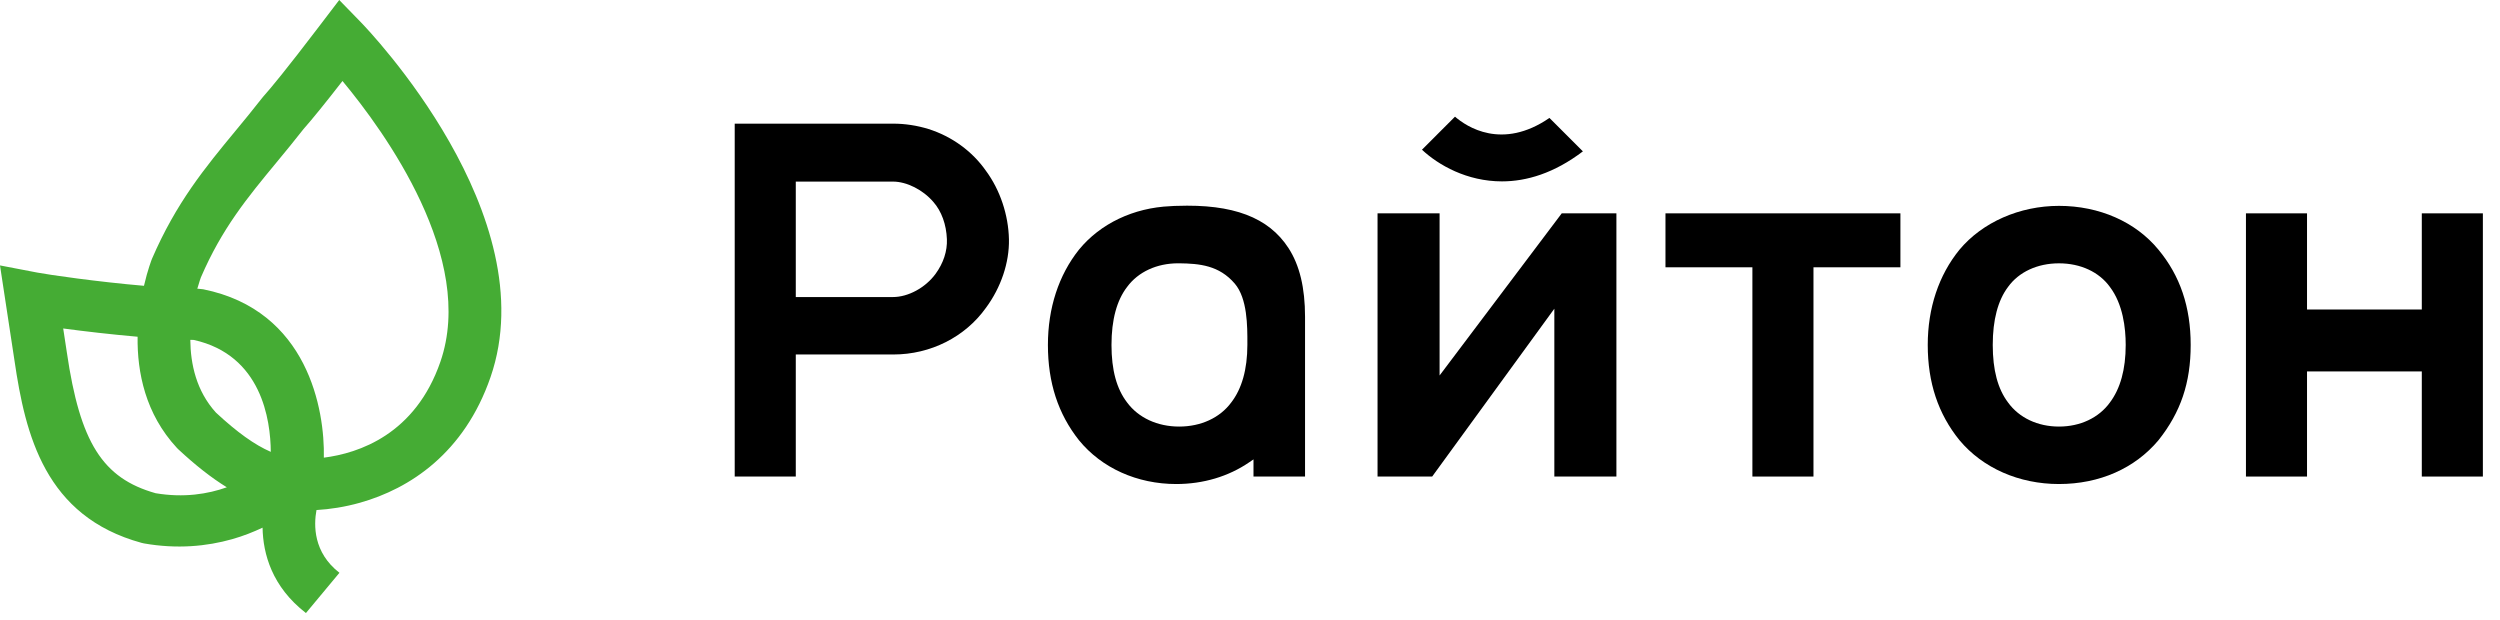 <svg width="121" height="30" viewBox="0 0 121 30" fill="none" xmlns="http://www.w3.org/2000/svg">
<g clip-path="url(#clip0_3018_48)">
<path d="M17.462 1.072L16.419 0L15.44 1.284C13.852 3.37 13.098 4.278 12.745 4.671L12.688 4.74C12.253 5.299 11.822 5.82 11.4 6.331C9.923 8.12 8.527 9.81 7.354 12.53C7.347 12.547 7.15 13.046 6.968 13.833C4.712 13.639 2.378 13.302 1.807 13.193L0 12.846L0.702 17.458C1.229 21.055 2.183 24.998 6.851 26.274L6.968 26.301C8.572 26.584 10.011 26.442 11.232 26.097C11.77 25.945 12.259 25.75 12.708 25.539C12.731 26.808 13.162 28.396 14.807 29.671L16.429 27.723C15.159 26.739 15.182 25.416 15.318 24.686C15.968 24.648 16.686 24.54 17.43 24.33C19.831 23.652 22.47 21.936 23.742 18.252C26.444 10.427 17.829 1.45 17.462 1.072ZM13.106 21.87C12.32 21.528 11.475 20.921 10.452 19.97C9.502 18.926 9.221 17.62 9.211 16.448C9.266 16.449 9.326 16.452 9.38 16.453C12.665 17.185 13.096 20.33 13.106 21.87ZM7.533 23.872C4.962 23.147 3.874 21.417 3.236 17.061L3.059 15.898C4.081 16.035 5.378 16.187 6.66 16.298C6.636 18.016 7.033 20.028 8.561 21.677L8.623 21.74C9.467 22.527 10.237 23.128 10.978 23.585C10.065 23.91 8.906 24.103 7.533 23.872ZM21.316 17.507C20.101 21.028 17.363 21.936 15.674 22.151C15.724 19.848 14.91 15.025 9.835 14.001L9.585 13.975C9.574 13.975 9.561 13.974 9.55 13.974C9.645 13.635 9.724 13.424 9.724 13.424C10.744 11.056 11.968 9.573 13.386 7.857C13.815 7.338 14.252 6.808 14.694 6.242C15.114 5.769 15.745 4.991 16.576 3.92C18.637 6.399 23.046 12.498 21.316 17.507Z" fill="#45AC34"/>
<path d="M47.718 14.9L47.72 14.898C48.449 13.913 48.855 12.705 48.833 11.586C48.809 10.401 48.403 9.192 47.72 8.268C47.059 7.321 46.072 6.603 44.937 6.244C44.388 6.075 43.802 5.985 43.242 5.985H35.56V23.065H38.516V17.157H43.242C45.037 17.157 46.71 16.313 47.718 14.9ZM38.516 14.377V8.789H43.218C43.887 8.789 44.674 9.187 45.178 9.778C45.57 10.224 45.802 10.863 45.83 11.578C45.853 12.151 45.663 12.732 45.279 13.259C44.785 13.928 43.957 14.377 43.218 14.377H38.516Z" fill="black"/>
<path d="M78.234 23.065V10.326H75.588L69.676 18.173V10.326H66.673V23.065H69.317L75.23 14.941V23.065H78.234Z" fill="black"/>
<path d="M91.98 10.326H80.609V12.937H84.816V23.065H87.772V12.937H91.98V10.326Z" fill="black"/>
<path d="M99.654 9.964C97.749 9.964 95.949 10.757 94.839 12.085C93.835 13.317 93.303 14.912 93.303 16.695C93.303 18.521 93.805 20.029 94.84 21.307C95.966 22.654 97.721 23.427 99.654 23.427C101.614 23.427 103.324 22.674 104.47 21.307C105.548 19.951 106.029 18.528 106.029 16.695C106.029 14.857 105.519 13.349 104.469 12.084C103.362 10.737 101.608 9.964 99.654 9.964ZM102.118 19.483C101.583 20.221 100.685 20.646 99.654 20.646C98.624 20.646 97.725 20.221 97.189 19.48C96.692 18.821 96.449 17.91 96.449 16.695C96.449 15.482 96.699 14.536 97.191 13.885C97.714 13.161 98.612 12.745 99.654 12.745C100.696 12.745 101.595 13.161 102.119 13.887C102.751 14.721 102.884 15.875 102.884 16.695C102.884 17.873 102.626 18.81 102.118 19.483Z" fill="black"/>
<path d="M120.171 23.065V10.326H117.215V14.98H111.66V10.326H108.704V23.065H111.66V17.977H117.215V23.065H120.171Z" fill="black"/>
<path d="M63.164 23.065V15.336C63.164 13.925 62.901 12.836 62.362 12.005C61.398 10.521 59.684 9.866 56.955 9.965L56.843 9.967L56.652 9.979C54.869 10.053 53.254 10.821 52.221 12.085C51.239 13.318 50.719 14.912 50.719 16.695C50.719 18.521 51.211 20.03 52.223 21.308C53.322 22.654 55.039 23.427 56.93 23.427C58.234 23.427 59.454 23.064 60.459 22.377L60.669 22.234V23.065H63.164ZM60.373 16.695C60.371 17.876 60.107 18.815 59.588 19.485C59.042 20.222 58.124 20.646 57.072 20.646C56.02 20.646 55.102 20.222 54.554 19.483C54.045 18.824 53.796 17.911 53.796 16.695C53.796 15.48 54.051 14.534 54.556 13.882C55.092 13.158 55.989 12.744 57.023 12.744C57.039 12.744 57.056 12.744 57.073 12.744C58.058 12.757 59.005 12.841 59.763 13.727C60.379 14.447 60.375 15.803 60.373 16.614V16.695Z" fill="black"/>
<path d="M72.695 8.779C73.881 8.779 75.22 8.386 76.612 7.326L74.993 5.708C72.7 7.285 70.978 6.13 70.422 5.647L68.823 7.246C69.62 7.991 71 8.779 72.695 8.779Z" fill="black"/>
</g>
<defs>
<clipPath id="clip0_3018_48">
<rect width="121" height="30" fill="white"/>
</clipPath>
</defs>
</svg>
